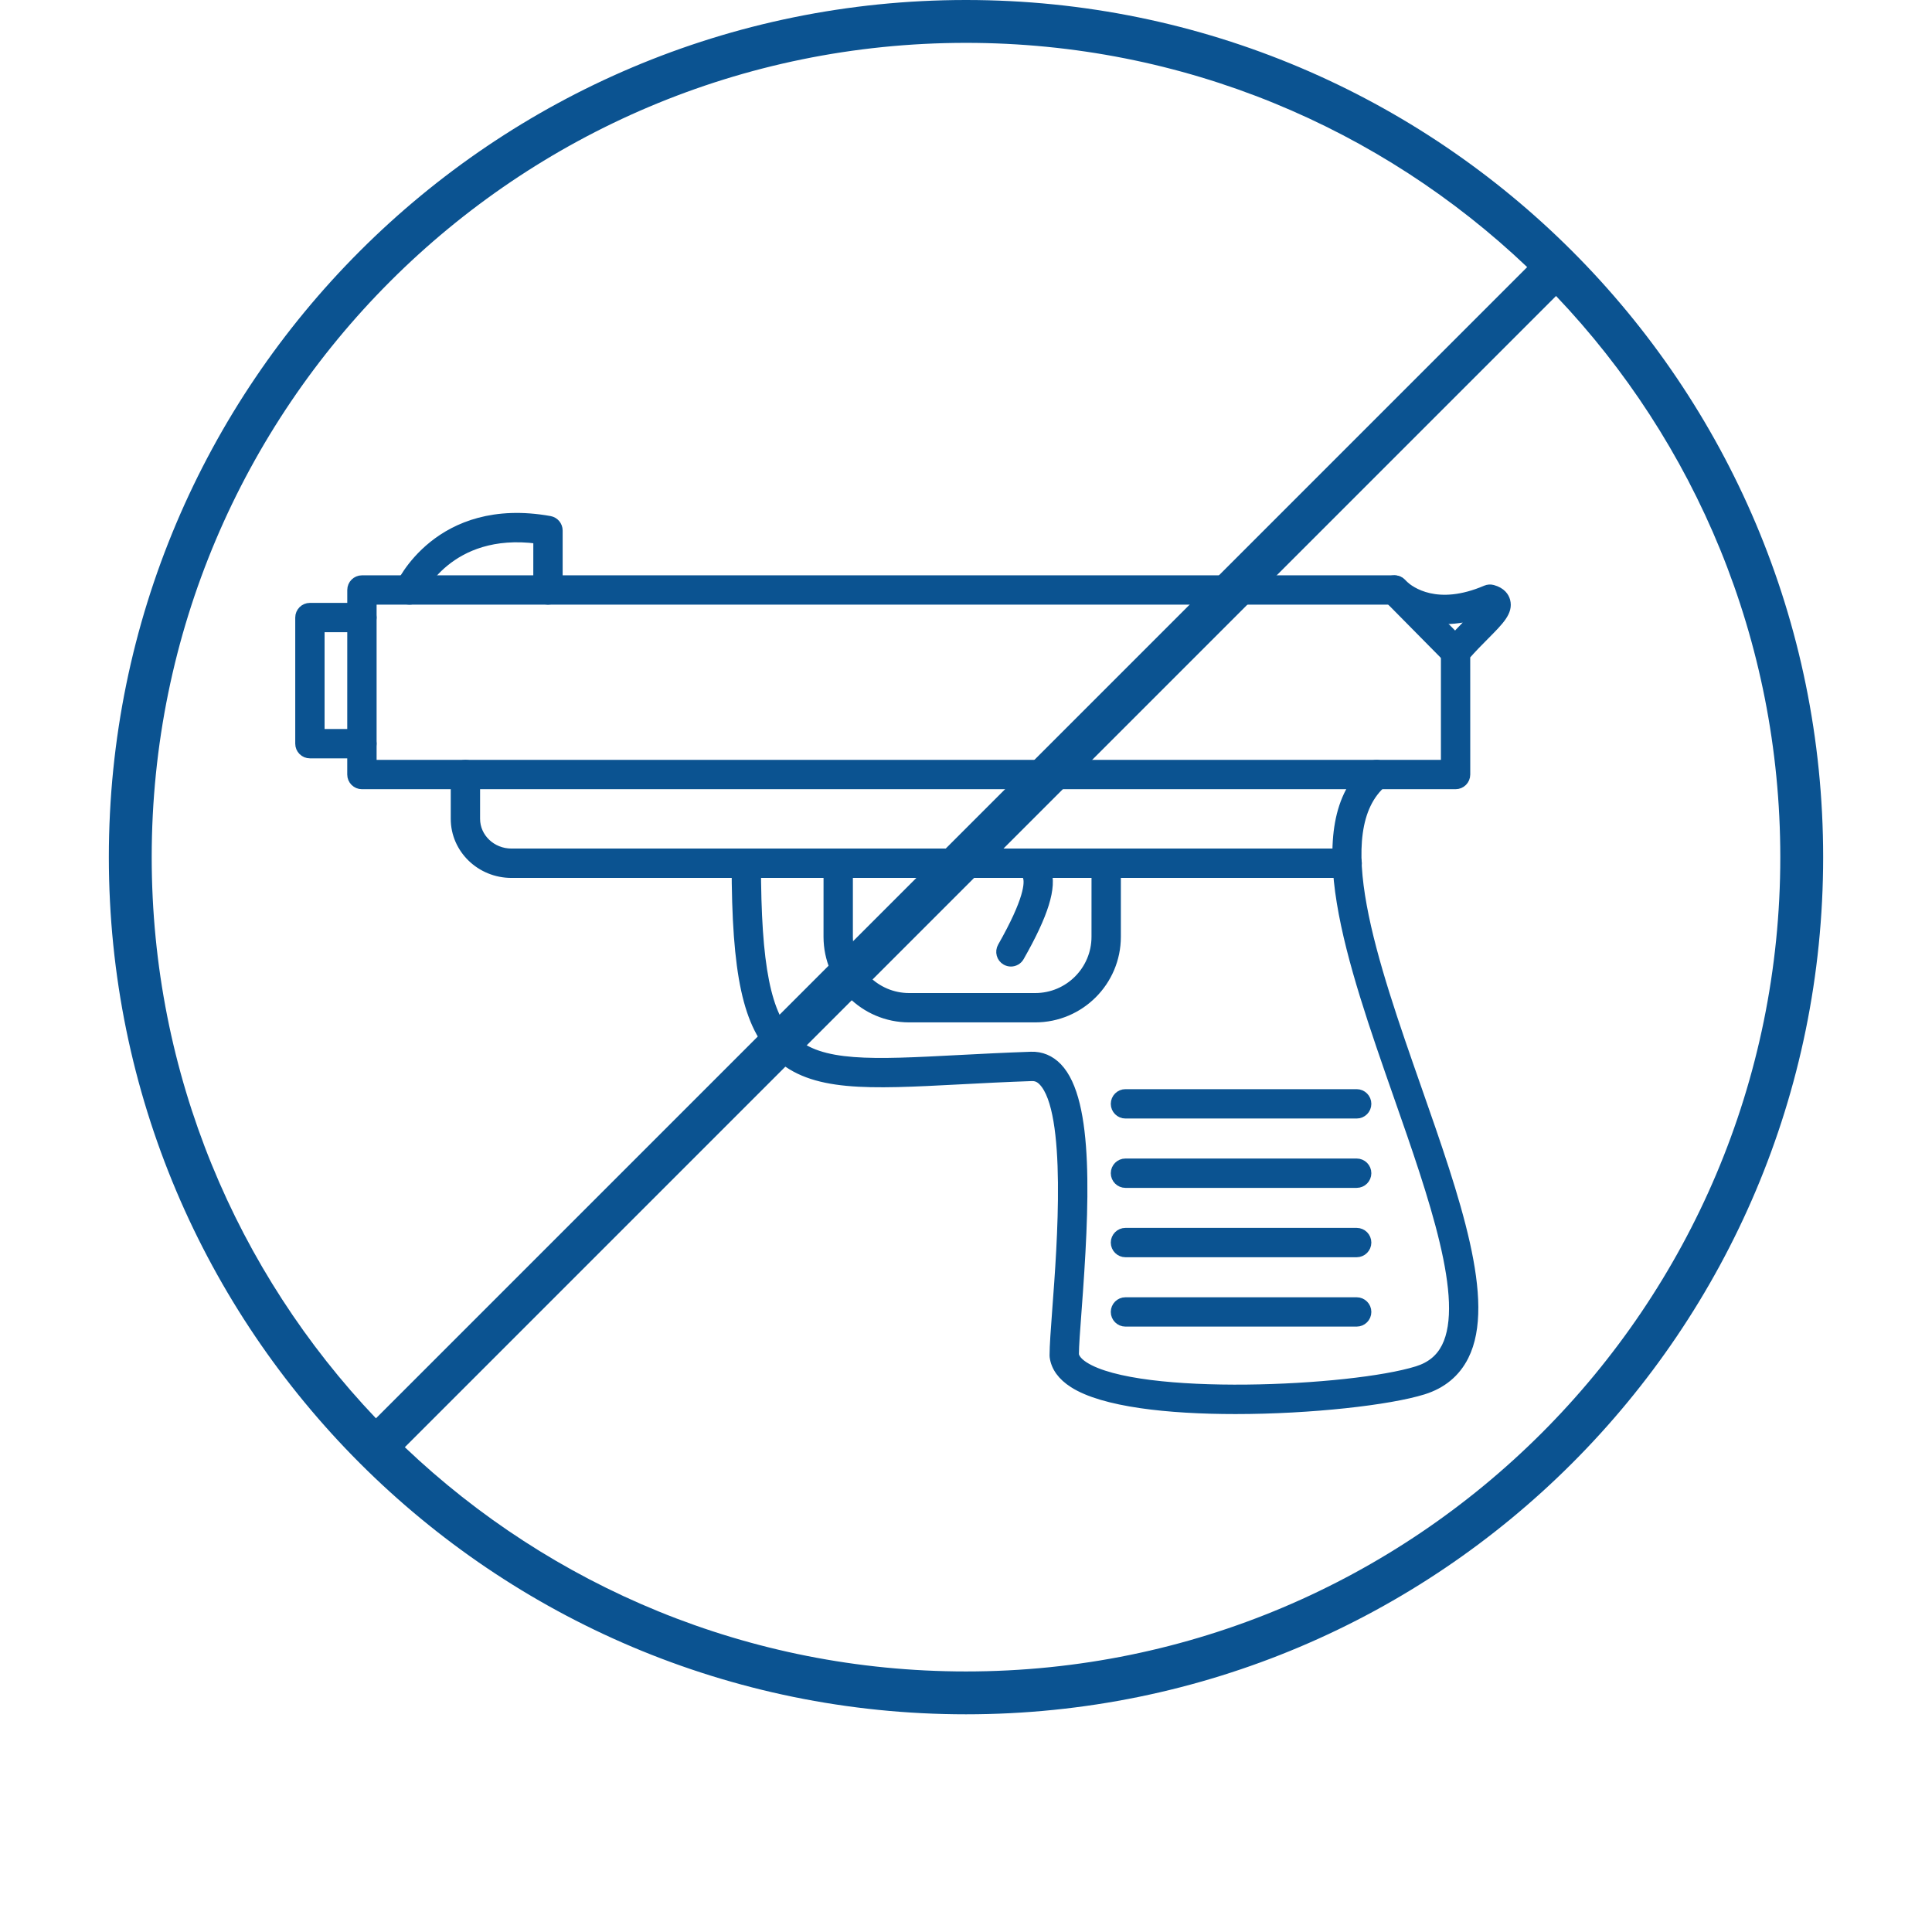 <?xml version="1.0" encoding="UTF-8"?> <svg xmlns="http://www.w3.org/2000/svg" width="71" height="71" viewBox="0 0 71 71" fill="none"><g><path fill-rule="evenodd" clip-rule="evenodd" d="M65.425 31.5C65.425 48.027 52.027 61.425 35.5 61.425C27.506 61.425 20.244 58.291 14.877 53.184L57.184 10.877C62.291 16.244 65.425 23.506 65.425 31.5ZM13.816 52.123L56.123 9.816C50.755 4.709 43.494 1.575 35.5 1.575C18.973 1.575 5.575 14.973 5.575 31.5C5.575 39.494 8.709 46.755 13.816 52.123ZM67 31.5C67 48.897 52.897 63 35.5 63C18.103 63 4 48.897 4 31.5C4 14.103 18.103 0 35.5 0C52.897 0 67 14.103 67 31.5Z" fill="#0B5391"></path><path fill-rule="evenodd" clip-rule="evenodd" d="M49.509 32.113H18.794C17.648 32.113 16.715 31.207 16.715 30.094L16.715 28.464C16.715 28.249 16.889 28.075 17.104 28.075C17.319 28.075 17.493 28.249 17.493 28.464V30.093C17.493 30.777 18.077 31.334 18.794 31.334H49.509C49.724 31.334 49.898 31.509 49.898 31.723C49.899 31.938 49.724 32.112 49.509 32.112L49.509 32.113Z" fill="#0B5391" stroke="#0B5391" stroke-width="0.3"></path><path fill-rule="evenodd" clip-rule="evenodd" d="M45.403 51.816C42.934 51.816 40.543 51.558 39.439 50.851C39.015 50.581 38.775 50.248 38.724 49.862C38.722 49.845 38.721 49.828 38.721 49.81C38.721 49.459 38.765 48.864 38.821 48.111C38.999 45.753 39.366 40.845 38.317 39.753C38.197 39.627 38.073 39.574 37.916 39.579C36.955 39.612 36.061 39.658 35.274 39.7C31.89 39.877 29.848 39.983 28.568 38.769C27.453 37.71 27.037 35.8 27.037 31.723C27.037 31.508 27.211 31.334 27.426 31.334C27.642 31.334 27.815 31.508 27.815 31.723C27.816 35.507 28.177 37.324 29.105 38.205C30.142 39.189 32.058 39.089 35.233 38.922C36.024 38.881 36.922 38.834 37.89 38.801C38.268 38.788 38.607 38.931 38.879 39.214C40.069 40.453 39.886 44.317 39.597 48.169C39.543 48.884 39.501 49.452 39.499 49.78C39.527 49.921 39.647 50.061 39.856 50.195C41.849 51.468 49.678 51.103 52.076 50.356C52.57 50.202 52.913 49.921 53.127 49.497C53.99 47.781 52.656 43.97 51.366 40.285C49.642 35.357 47.858 30.263 50.335 28.167C50.5 28.028 50.745 28.049 50.883 28.213C51.022 28.377 51.002 28.622 50.838 28.761C48.77 30.511 50.463 35.349 52.101 40.028C53.507 44.043 54.833 47.836 53.823 49.846C53.514 50.46 53.004 50.882 52.307 51.099C51.063 51.487 48.184 51.816 45.403 51.816L45.403 51.816Z" fill="#0B5391" stroke="#0B5391" stroke-width="0.3"></path><path fill-rule="evenodd" clip-rule="evenodd" d="M38.045 37.422H33.41C31.758 37.422 30.414 36.078 30.414 34.426L30.415 31.723C30.415 31.508 30.589 31.334 30.803 31.334C31.019 31.334 31.193 31.509 31.193 31.723V34.426C31.193 35.649 32.188 36.644 33.41 36.644H38.045C39.269 36.644 40.262 35.649 40.262 34.426L40.263 31.723C40.263 31.508 40.437 31.334 40.652 31.334C40.867 31.334 41.041 31.509 41.041 31.723L41.041 34.426C41.041 36.078 39.697 37.422 38.045 37.422L38.045 37.422Z" fill="#0B5391" stroke="#0B5391" stroke-width="0.3"></path><path fill-rule="evenodd" clip-rule="evenodd" d="M37.15 35.37C37.085 35.37 37.019 35.353 36.958 35.319C36.771 35.213 36.706 34.975 36.812 34.788C37.792 33.065 37.814 32.444 37.74 32.227C37.719 32.167 37.687 32.12 37.593 32.08C37.394 31.997 37.302 31.769 37.385 31.571C37.468 31.372 37.696 31.279 37.895 31.363C38.18 31.483 38.38 31.695 38.476 31.976C38.691 32.607 38.386 33.593 37.488 35.173C37.417 35.299 37.285 35.37 37.15 35.37L37.15 35.37Z" fill="#0B5391" stroke="#0B5391" stroke-width="0.3"></path><path fill-rule="evenodd" clip-rule="evenodd" d="M49.856 40.955H41.361C41.145 40.955 40.971 40.781 40.971 40.566C40.971 40.351 41.145 40.176 41.36 40.176H49.856C50.072 40.176 50.246 40.351 50.246 40.566C50.246 40.781 50.072 40.955 49.856 40.955H49.856Z" fill="#0B5391" stroke="#0B5391" stroke-width="0.3"></path><path fill-rule="evenodd" clip-rule="evenodd" d="M49.856 43.504H41.361C41.145 43.504 40.971 43.329 40.971 43.114C40.971 42.9 41.145 42.725 41.36 42.725H49.856C50.072 42.725 50.246 42.9 50.246 43.114C50.246 43.329 50.072 43.504 49.856 43.504H49.856Z" fill="#0B5391" stroke="#0B5391" stroke-width="0.3"></path><path fill-rule="evenodd" clip-rule="evenodd" d="M49.856 46.053H41.361C41.145 46.053 40.971 45.878 40.971 45.663C40.971 45.449 41.145 45.274 41.36 45.274H49.856C50.072 45.274 50.246 45.449 50.246 45.663C50.246 45.878 50.072 46.053 49.856 46.053H49.856Z" fill="#0B5391" stroke="#0B5391" stroke-width="0.3"></path><path fill-rule="evenodd" clip-rule="evenodd" d="M49.856 48.602H41.361C41.145 48.602 40.971 48.428 40.971 48.213C40.971 47.998 41.145 47.824 41.36 47.824H49.856C50.072 47.824 50.246 47.998 50.246 48.213C50.246 48.427 50.072 48.602 49.856 48.602H49.856Z" fill="#0B5391" stroke="#0B5391" stroke-width="0.3"></path><path fill-rule="evenodd" clip-rule="evenodd" d="M13.301 27.719H11.389C11.175 27.719 11 27.545 11 27.33L11 22.695C11 22.48 11.174 22.306 11.389 22.306H13.301C13.516 22.306 13.69 22.48 13.69 22.695C13.69 22.91 13.517 23.084 13.301 23.084H11.778V26.941H13.301C13.516 26.941 13.69 27.115 13.69 27.33C13.69 27.545 13.517 27.719 13.301 27.719L13.301 27.719Z" fill="#0B5391" stroke="#0B5391" stroke-width="0.3"></path><path fill-rule="evenodd" clip-rule="evenodd" d="M27.043 28.075H53.103V23.956C53.103 23.864 53.136 23.776 53.195 23.706C53.483 23.365 53.773 23.073 54.028 22.816C54.09 22.754 54.155 22.688 54.218 22.622C52.468 23.113 51.419 22.372 51.084 22.071H13.69V28.075L27.043 28.075ZM53.492 28.853H13.301C13.086 28.853 12.911 28.679 12.911 28.464L12.912 21.682C12.912 21.467 13.086 21.293 13.301 21.293H51.243C51.372 21.293 51.486 21.355 51.557 21.451C51.567 21.459 51.577 21.468 51.587 21.477C51.843 21.714 52.815 22.428 54.601 21.662C54.682 21.627 54.772 21.621 54.858 21.644C55.193 21.736 55.31 21.931 55.35 22.078C55.458 22.481 55.127 22.813 54.58 23.364C54.362 23.583 54.12 23.828 53.88 24.101L53.881 28.464C53.881 28.679 53.706 28.853 53.491 28.853L53.492 28.853Z" fill="#0B5391" stroke="#0B5391" stroke-width="0.3"></path><path fill-rule="evenodd" clip-rule="evenodd" d="M53.492 24.346C53.392 24.346 53.291 24.307 53.215 24.23L50.967 21.955C50.816 21.802 50.816 21.556 50.969 21.405C51.123 21.254 51.369 21.255 51.52 21.408L53.769 23.683C53.921 23.836 53.919 24.082 53.766 24.234C53.69 24.309 53.592 24.346 53.492 24.346H53.492L53.492 24.346Z" fill="#0B5391" stroke="#0B5391" stroke-width="0.3"></path><path fill-rule="evenodd" clip-rule="evenodd" d="M15.043 22.071C14.992 22.071 14.94 22.061 14.89 22.04C14.692 21.955 14.601 21.726 14.686 21.528C14.699 21.497 16.093 18.374 20.206 19.113C20.392 19.146 20.527 19.308 20.527 19.496L20.527 21.682C20.527 21.897 20.352 22.071 20.137 22.071C19.923 22.071 19.748 21.897 19.748 21.682L19.749 19.829C16.485 19.404 15.412 21.811 15.401 21.835C15.338 21.983 15.194 22.071 15.043 22.071L15.043 22.071Z" fill="#0B5391" stroke="#0B5391" stroke-width="0.3"></path></g><defs><filter id="filter0_d_800_9730" x="0" y="0" width="71" height="71" color-interpolation-filters="sRGB"><feFlood flood-opacity="0" result="BackgroundImageFix"></feFlood><feColorMatrix in="SourceAlpha" type="matrix" values="0 0 0 0 0 0 0 0 0 0 0 0 0 0 0 0 0 0 127 0" result="hardAlpha"></feColorMatrix><feOffset dy="4"></feOffset><feGaussianBlur stdDeviation="2"></feGaussianBlur><feComposite in2="hardAlpha" operator="out"></feComposite><feColorMatrix type="matrix" values="0 0 0 0 0 0 0 0 0 0 0 0 0 0 0 0 0 0 0.25 0"></feColorMatrix><feBlend mode="normal" in2="BackgroundImageFix" result="effect1_dropShadow_800_9730"></feBlend><feBlend mode="normal" in="SourceGraphic" in2="effect1_dropShadow_800_9730" result="shape"></feBlend></filter></defs></svg> 